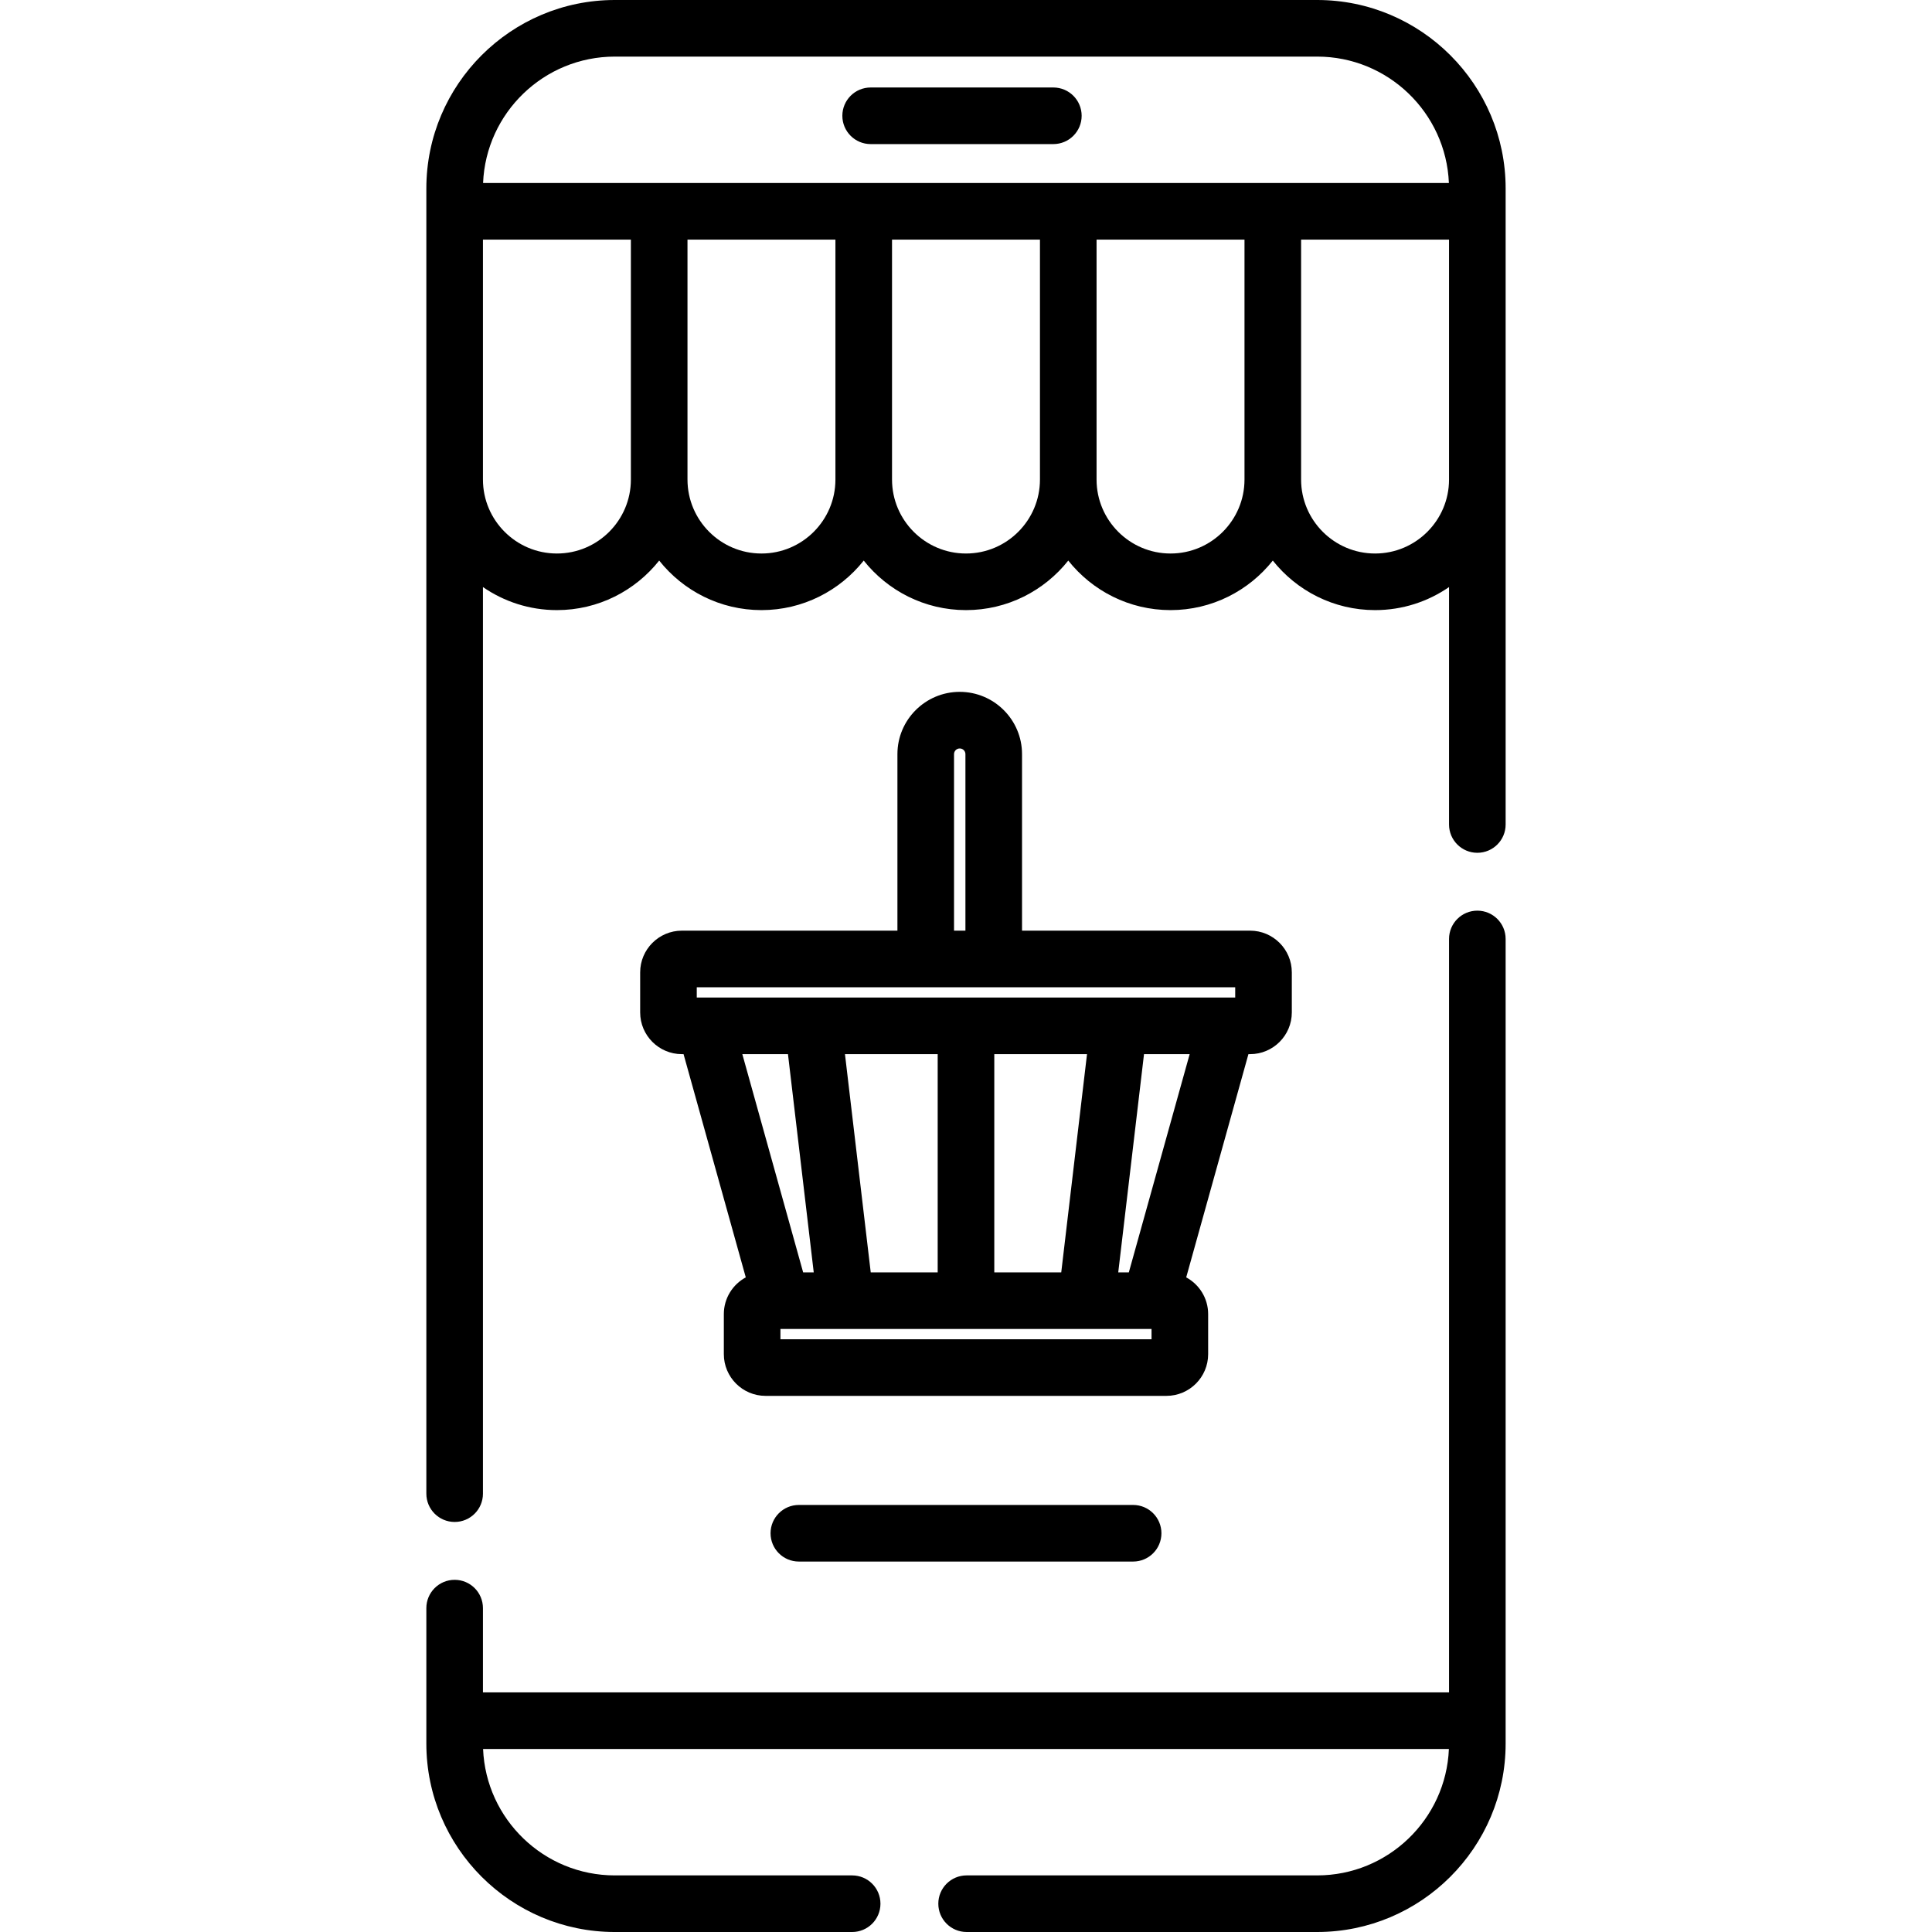 <?xml version="1.0" encoding="iso-8859-1"?>
<!-- Generator: Adobe Illustrator 19.0.0, SVG Export Plug-In . SVG Version: 6.00 Build 0)  -->
<svg version="1.1" id="Capa_1" xmlns="http://www.w3.org/2000/svg" xmlns:xlink="http://www.w3.org/1999/xlink" x="0px" y="0px"
	 viewBox="0 0 512 512" style="enable-background:new 0 0 512 512;" xml:space="preserve">
<g>
	<g>
		<path d="M349.063,0h-186.13c-27.54,0-49.947,22.406-49.947,49.947v6.049v71.089v268.751c0,4.142,3.357,7.5,7.5,7.5
			s7.5-3.358,7.5-7.5V155.578c5.576,3.848,12.329,6.109,19.602,6.109c10.971,0,20.759-5.138,27.103-13.128
			c6.344,7.989,16.131,13.128,27.102,13.128c10.971,0,20.759-5.138,27.103-13.128c6.344,7.989,16.131,13.128,27.102,13.128
			s20.758-5.138,27.102-13.128c6.344,7.989,16.131,13.128,27.103,13.128c10.97,0,20.758-5.138,27.102-13.128
			c6.344,7.989,16.131,13.128,27.103,13.128c7.273,0,14.025-2.261,19.602-6.109V218.5c0,4.142,3.357,7.5,7.5,7.5s7.5-3.358,7.5-7.5
			v-91.415V55.996v-6.049C399.01,22.406,376.603,0,349.063,0z M167.19,127.085c0,10.809-8.794,19.602-19.602,19.602
			c-10.809,0-19.602-8.793-19.602-19.602V63.496h39.205V127.085z M221.395,127.085c0.001,10.809-8.793,19.602-19.602,19.602
			c-10.809,0-19.602-8.793-19.602-19.602V63.496h39.205V127.085z M275.599,127.085c0.001,10.809-8.792,19.602-19.601,19.602
			c-10.809,0-19.602-8.793-19.602-19.602V63.496h39.204V127.085z M329.804,127.085c0.001,10.809-8.792,19.602-19.601,19.602
			c-10.809,0-19.603-8.793-19.603-19.602V63.496h39.205V127.085z M337.305,48.496H283.1h-54.204H174.69h-46.668
			C128.786,29.897,144.15,15,162.933,15h186.13c18.783,0,34.146,14.897,34.91,33.495H337.305z M384.008,127.085
			c0.001,10.809-8.792,19.602-19.601,19.602c-10.809,0-19.603-8.793-19.603-19.602V63.496h39.205V127.085z"/>
	</g>
</g>
<g>
	<g>
		<path d="M391.51,241.333c-4.143,0-7.5,3.358-7.5,7.5v199.669H127.986v-22.333c0-4.142-3.357-7.5-7.5-7.5s-7.5,3.358-7.5,7.5
			v35.884c0,27.541,22.406,49.948,49.947,49.948h62.898c4.143,0,7.5-3.358,7.5-7.5c0-4.142-3.357-7.5-7.5-7.5h-62.898
			c-18.783,0-34.147-14.898-34.911-33.499h255.95C383.208,482.1,367.845,497,349.061,497h-92.898c-4.143,0-7.5,3.358-7.5,7.5
			c0,4.142,3.357,7.5,7.5,7.5h92.898c27.54,0,49.947-22.406,49.947-49.948V248.833C399.01,244.691,395.652,241.333,391.51,241.333z"
			/>
	</g>
</g>
<g>
	<g>
		<path d="M279.149,23.185h-48.418c-4.143,0-7.5,3.358-7.5,7.5s3.358,7.5,7.5,7.5h48.418c4.143,0,7.5-3.358,7.5-7.5
			C286.649,26.543,283.292,23.185,279.149,23.185z"/>
	</g>
</g>
<g>
	<g>
		<path d="M331.29,246.634h-60.442v-46.785c0-9.098-7.407-16.5-16.51-16.5c-9.104,0-16.51,7.402-16.51,16.5v46.785h-57.122
			c-6.096,0-11.055,4.959-11.055,11.054v10.618c0,6.095,4.959,11.054,11.055,11.054h0.445l16.489,59.157
			c-3.459,1.87-5.815,5.53-5.815,9.731v10.618c0,6.095,4.959,11.054,11.054,11.054h106.238c6.095,0,11.054-4.959,11.054-11.054
			v-10.618c0-4.201-2.356-7.861-5.815-9.731l16.489-59.157h0.445c6.096,0,11.055-4.959,11.055-11.054v-10.618
			C342.345,251.593,337.386,246.634,331.29,246.634z M252.827,199.849c0-0.827,0.678-1.5,1.51-1.5s1.51,0.673,1.51,1.5v46.785h-3.02
			V199.849z M196.724,279.36h12.097l6.829,57.833h-2.806L196.724,279.36z M305.17,354.921h-98.346v-2.727h98.346V354.921z
			 M223.925,279.36h24.572v57.833h-17.743L223.925,279.36z M263.498,337.193V279.36h24.572l-6.829,57.833H263.498z M299.152,337.193
			h-2.806l6.829-57.833h12.098L299.152,337.193z M256.007,264.36c-0.003,0-0.006,0-0.01,0c-0.004,0-0.006,0-0.01,0H184.65v-2.727
			h142.693v2.727H256.007z"/>
	</g>
</g>
<g>
	<g>
		<path d="M300.291,398.829h-88.587c-4.143,0-7.5,3.358-7.5,7.5s3.357,7.5,7.5,7.5h88.587c4.143,0,7.5-3.358,7.5-7.5
			S304.434,398.829,300.291,398.829z"/>
	</g>
</g>
<g>
</g>
<g>
</g>
<g>
</g>
<g>
</g>
<g>
</g>
<g>
</g>
<g>
</g>
<g>
</g>
<g>
</g>
<g>
</g>
<g>
</g>
<g>
</g>
<g>
</g>
<g>
</g>
<g>
</g>
</svg>
